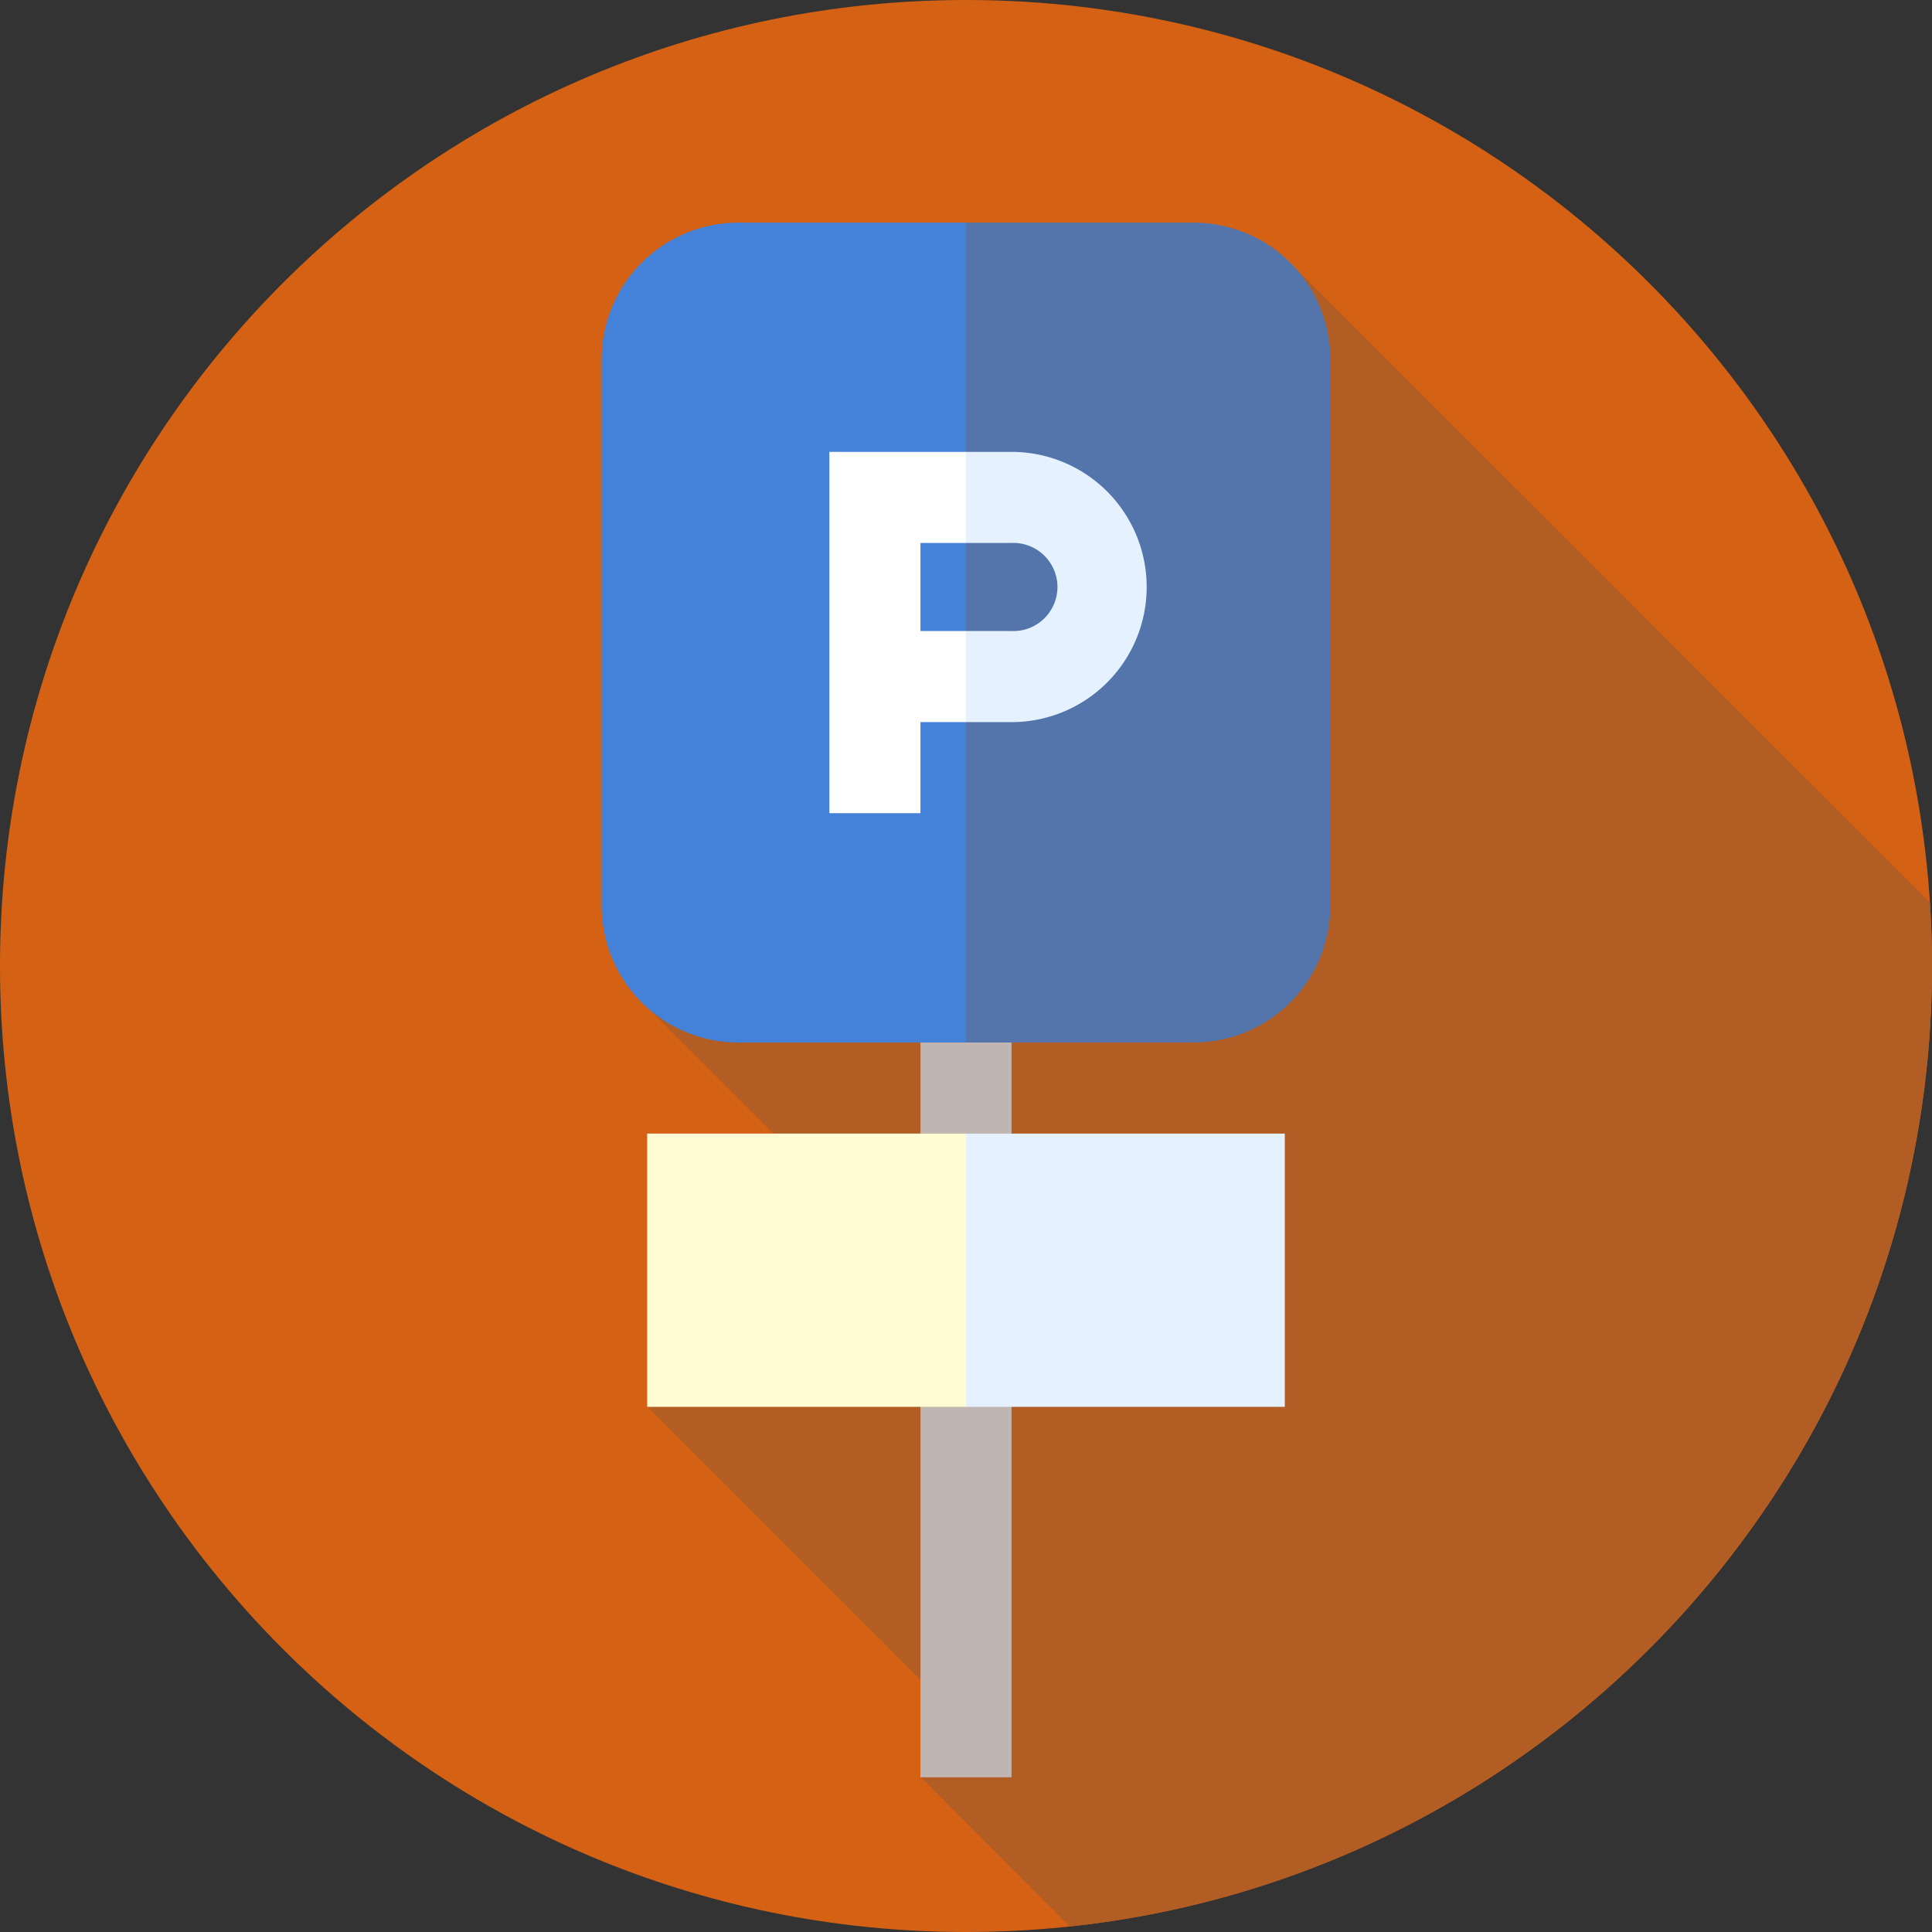 <svg id="Layer_1" data-name="Layer 1" xmlns="http://www.w3.org/2000/svg" viewBox="0 0 512 512"><rect x="0" y="0" width="512" height="512" fill="#333333" stroke="none"/><defs><style>.cls-1{fill:#d56214;}.cls-2{fill:#b25d24;}.cls-3{fill:#c0b5b1;}.cls-4{fill:#5475ac;}.cls-5{fill:#4482d9;}.cls-6{fill:#e6f1ff;}.cls-7{fill:#fff;}.cls-8{fill:#fffbd2;}</style></defs><title>2</title><path class="cls-1" d="M553,421.89c0,141.39-114.61,256-256,256S41,563.28,41,421.89s114.61-256,256-256,256,114.61,256,256Zm0,0" transform="translate(-41 -165.89)"/><path class="cls-2" d="M324.5,676.42C453,662.7,553,554,553,421.89c0-5.68-.2-11.3-.57-16.89L382.9,235.48,267.24,351.13l11,11L210,430.34l55.47,55.47-52.84,52.85L297.87,624,285,636.87Zm0,0" transform="translate(-41 -165.89)"/><rect class="cls-3" x="243.93" y="223.96" width="24.14" height="247.04"/><path class="cls-4" d="M357.35,224.89H297L248.72,333.52,297,442.16h60.35a36.25,36.25,0,0,0,36.21-36.22V261.1a36.25,36.25,0,0,0-36.21-36.21Zm0,0" transform="translate(-41 -165.89)"/><path class="cls-5" d="M236.65,224.89a36.25,36.25,0,0,0-36.21,36.21V405.94a36.25,36.25,0,0,0,36.21,36.22H297V224.89Zm0,0" transform="translate(-41 -165.89)"/><path class="cls-6" d="M309.07,285.64H297L289,297.71,297,309.78h12.07a11.68,11.68,0,1,1,0,23.34H297L289,345.19,297,357.26h12.07a35.81,35.81,0,1,0,0-71.62Zm0,0" transform="translate(-41 -165.89)"/><path class="cls-7" d="M284.93,333.12V309.78H297V285.64H260.79V381.4h24.14V357.26H297V333.12Zm0,0" transform="translate(-41 -165.89)"/><path class="cls-6" d="M381.49,466.3H297l-24.14,36.21L297,538.72h84.49Zm0,0" transform="translate(-41 -165.89)"/><rect class="cls-8" x="171.51" y="300.41" width="84.49" height="72.42"/></svg>